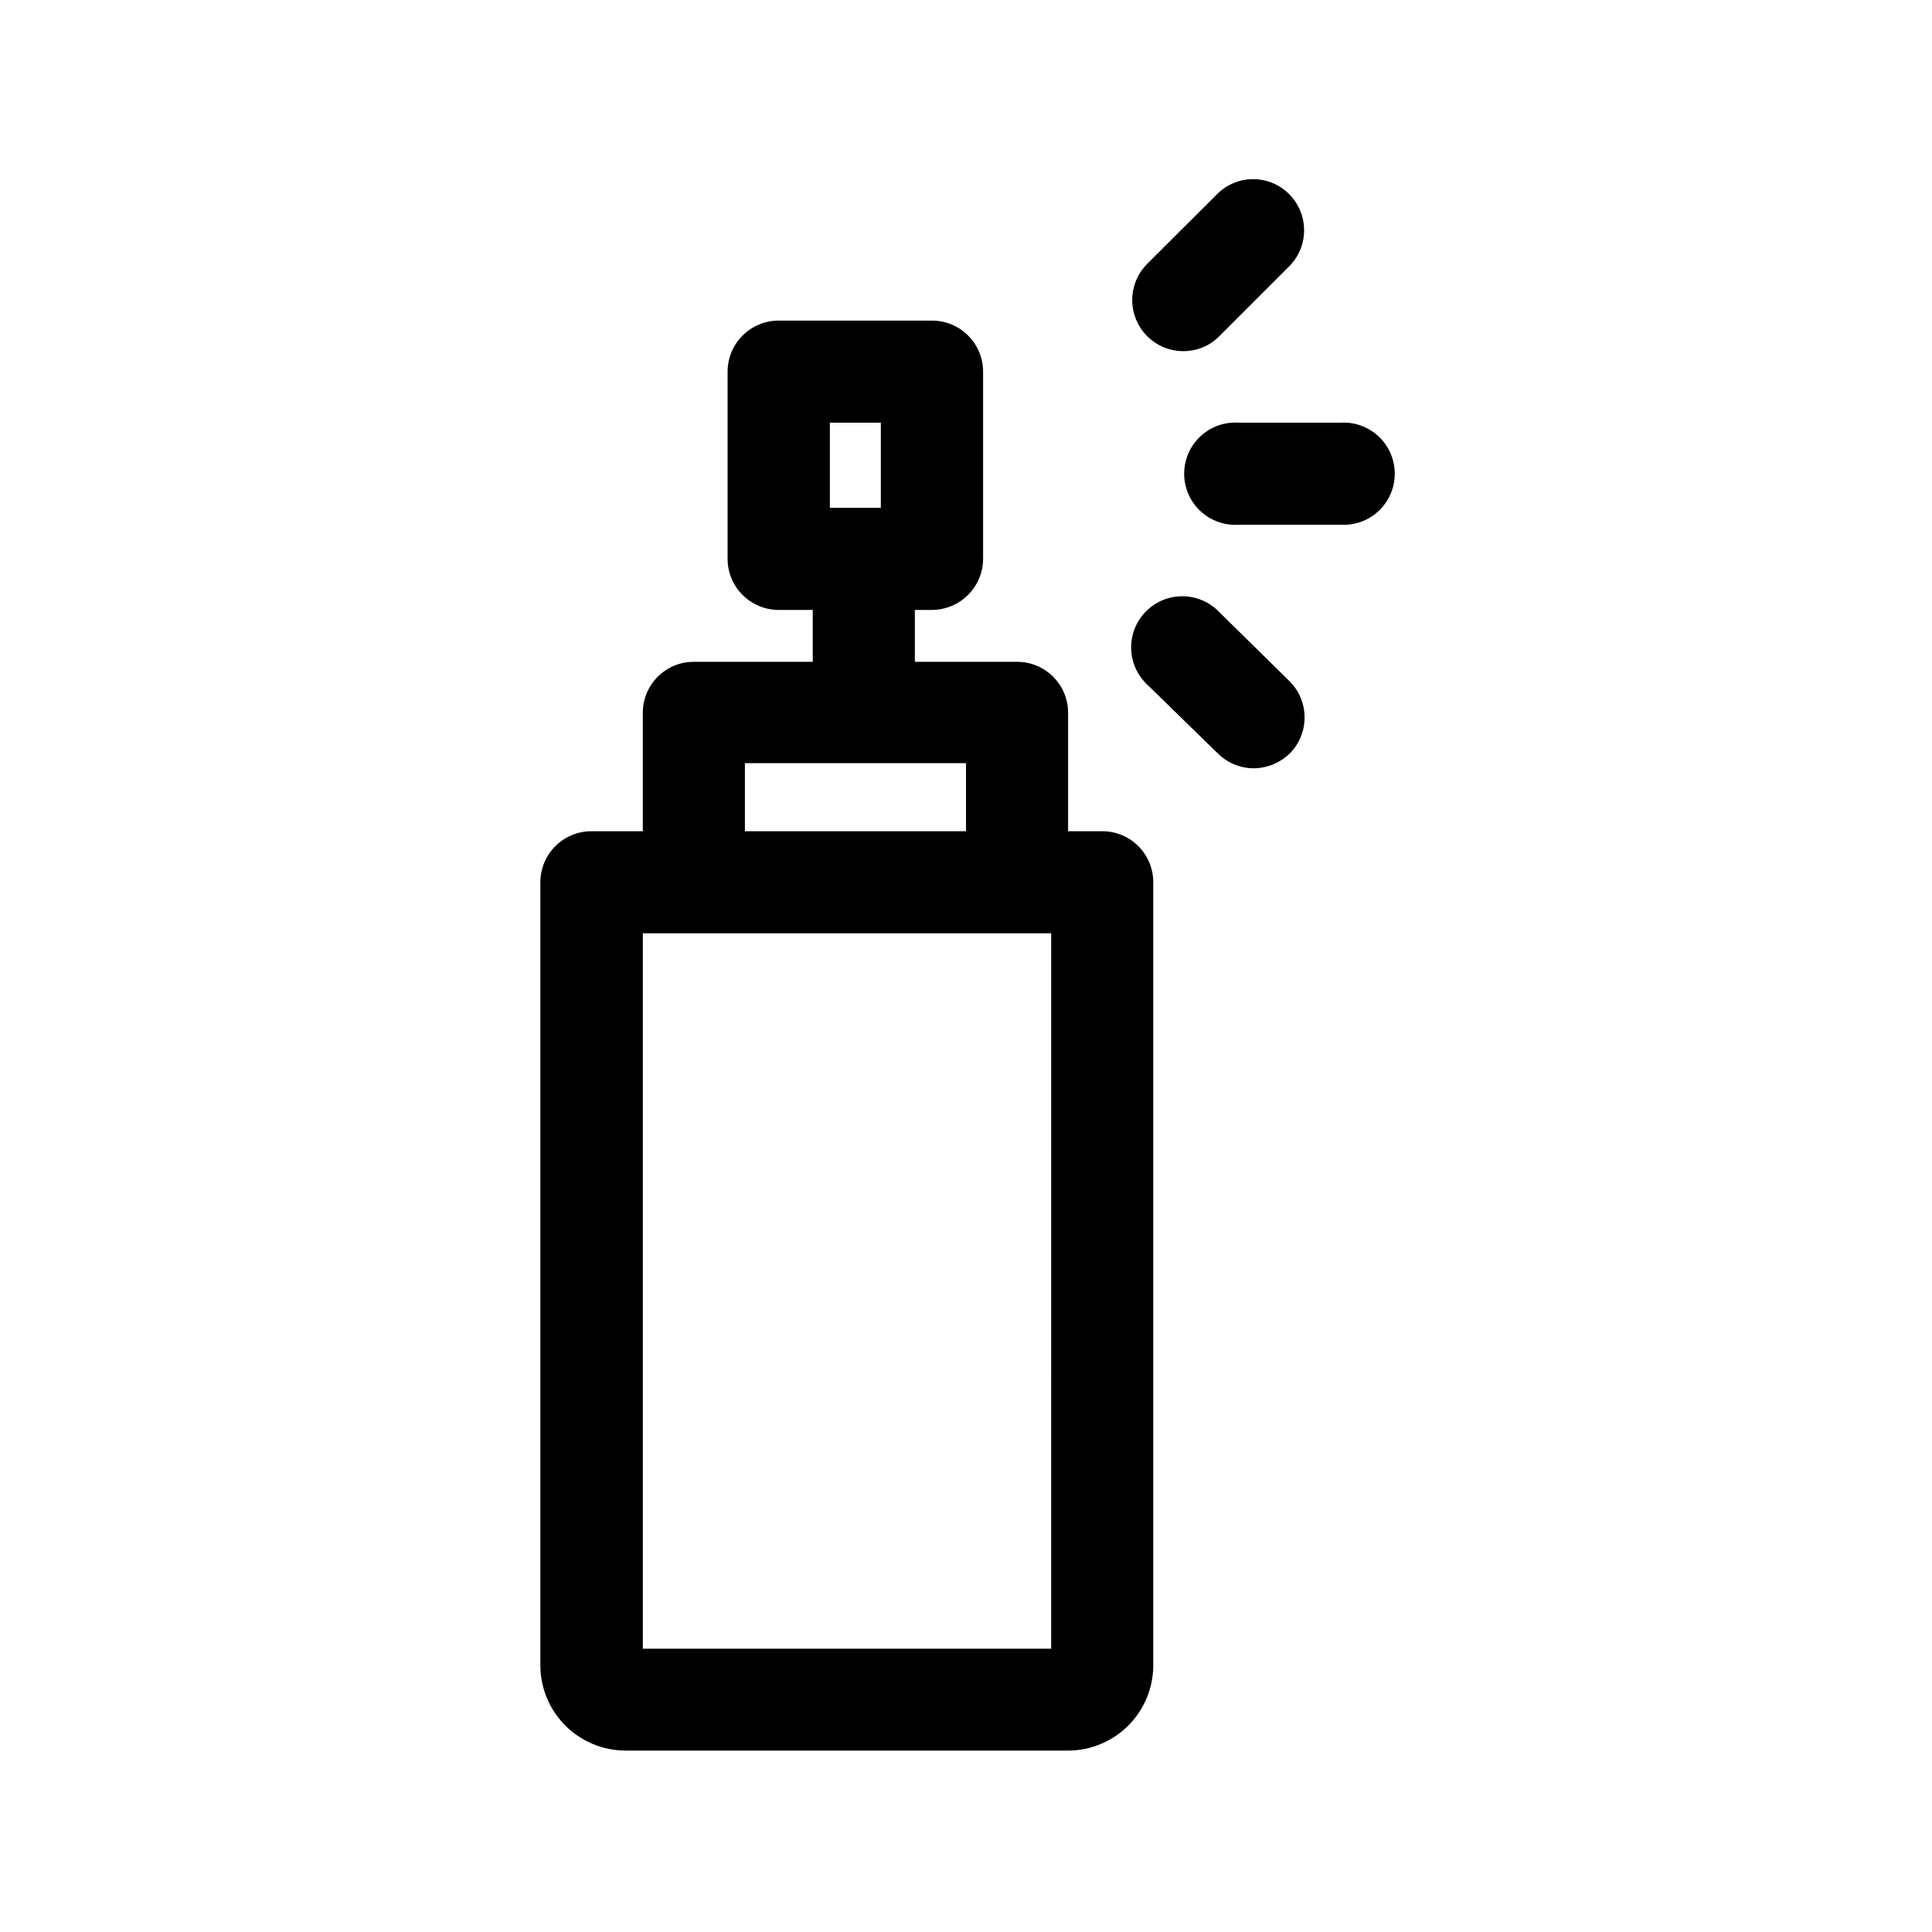 <?xml version="1.0" encoding="UTF-8"?>
<!-- The Best Svg Icon site in the world: iconSvg.co, Visit us! https://iconsvg.co -->
<svg fill="#000000" width="800px" height="800px" version="1.1" viewBox="144 144 512 512" xmlns="http://www.w3.org/2000/svg">
 <g>
  <path d="m436.07 364.28h-135.32c-7.484 0-13.551 6.07-13.551 13.555v207.52c0.012 5.981 2.394 11.715 6.625 15.945 4.231 4.227 9.965 6.609 15.945 6.625h117.29c5.981-0.016 11.715-2.398 15.945-6.625 4.227-4.231 6.609-9.965 6.625-15.945v-207.52c0.012-3.598-1.41-7.055-3.957-9.598-2.543-2.547-6-3.969-9.598-3.957zm-13.504 216.64-108.21 0.004v-189.59h108.22z"/>
  <path d="m413.55 319.39h-85.648c-7.398-0.031-13.441 5.902-13.551 13.301v49.625h27.055v-36.074h58.594v36.074h27.055v-49.625c-0.113-7.379-6.125-13.305-13.504-13.301z"/>
  <path d="m359.39 287.6h27.055v45.141h-27.055z"/>
  <path d="m390.98 228.96h-40.605c-7.469 0-13.527 6.035-13.555 13.5v49.625c0 7.484 6.066 13.555 13.555 13.555h40.605c7.473-0.031 13.523-6.082 13.551-13.555v-49.625c-0.027-7.465-6.086-13.5-13.551-13.5zm-13.551 49.625h-13.504v-22.574h13.504z"/>
  <path d="m499.25 256.01h-27.055c-3.731-0.227-7.391 1.098-10.113 3.66-2.723 2.559-4.266 6.133-4.266 9.867 0 3.738 1.543 7.312 4.266 9.871 2.723 2.562 6.383 3.887 10.113 3.656h27.055c3.731 0.23 7.391-1.094 10.113-3.656 2.719-2.559 4.266-6.133 4.266-9.871 0-3.734-1.547-7.309-4.266-9.867-2.723-2.562-6.383-3.887-10.113-3.66z"/>
  <path d="m485.64 324.43-18.438-18.137c-2.531-2.699-6.059-4.246-9.758-4.281-3.699-0.035-7.254 1.445-9.836 4.098-2.582 2.648-3.969 6.242-3.836 9.941 0.133 3.695 1.77 7.18 4.535 9.641l18.488 18.035h0.004c2.512 2.473 5.894 3.867 9.422 3.879 3.652-0.02 7.148-1.488 9.723-4.082 5.16-5.363 5.027-13.891-0.305-19.094z"/>
  <path d="m485.64 195.45c-2.523-2.547-5.961-3.977-9.547-3.977-3.582 0-7.019 1.43-9.547 3.977l-18.539 18.488c-3.867 3.875-5.023 9.699-2.93 14.758 2.094 5.059 7.027 8.359 12.5 8.367 3.598 0.016 7.051-1.418 9.574-3.981l18.488-18.488c5.281-5.293 5.281-13.855 0-19.145z"/>
 </g>
</svg>